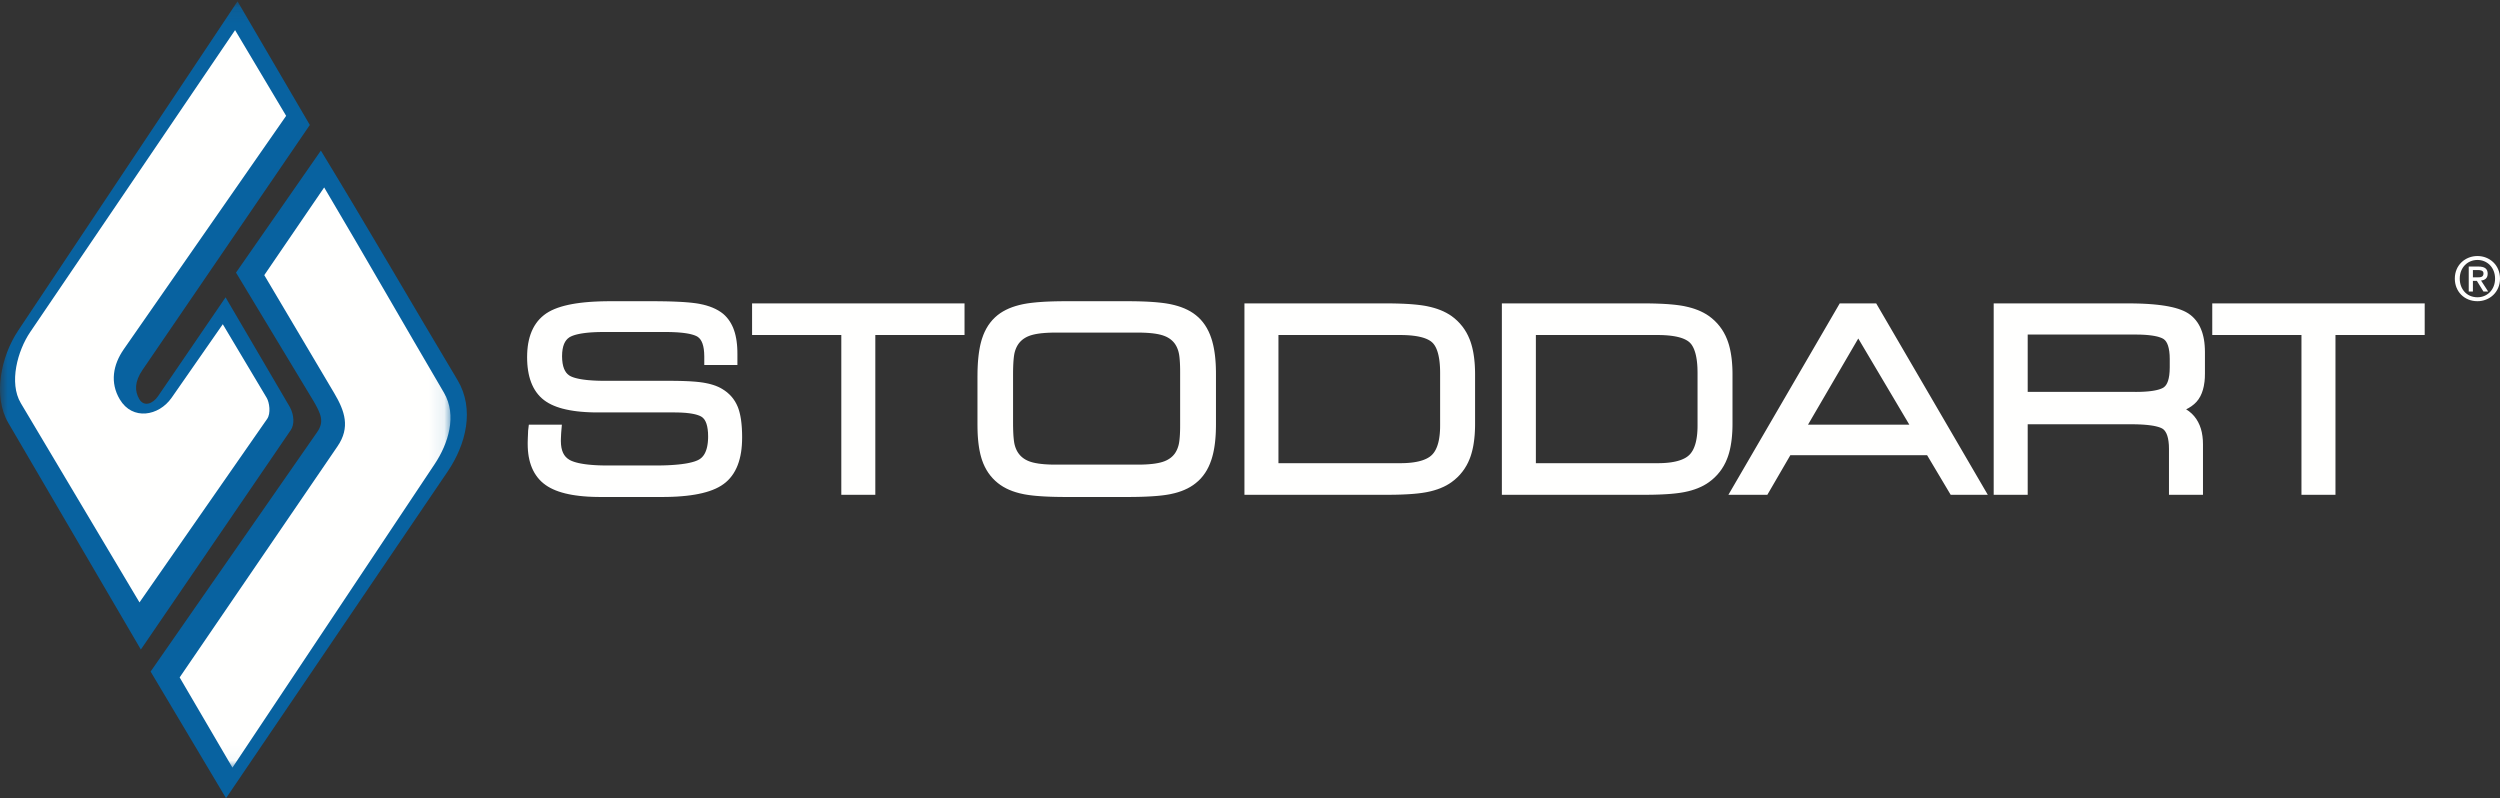 <?xml version="1.0" encoding="UTF-8"?>
<svg width="166px" height="53px" viewBox="0 0 166 53" version="1.1" xmlns="http://www.w3.org/2000/svg" xmlns:xlink="http://www.w3.org/1999/xlink">
    <rect x="0" y="0" width="166" height="53" fill="#333333" stroke="none"/>
    <!-- Generator: Sketch 61 (89581) - https://sketch.com -->
    <title>Logo</title>
    <desc>Created with Sketch.</desc>
    <defs>
        <polygon id="path-1" points="0.005 0.09 29.913 0.09 29.913 50.97 0.005 50.97"></polygon>
    </defs>
    <g id="Newly-Designed" stroke="none" stroke-width="1" fill="none" fill-rule="evenodd">
        <g id="Product-Detail-Page---Spare-Parts" transform="translate(-210, -40)">
            <g id="Logo" transform="translate(210, 40)">
                <path d="M30.376,25.229 C31.532,27.163 30.948,29.505 29.719,31.317 L15.009,53 L10,44.592 L21.063,28.686 C21.531,28.014 21.338,27.511 20.798,26.597 L15.671,18.101 L21.306,10 C24.384,15.049 27.341,20.154 30.376,25.229" id="Fill-1" fill="#0862A0"></path>
                <g id="Group-5">
                    <mask id="mask-2" fill="white">
                        <use xlink:href="#path-1"></use>
                    </mask>
                    <g id="Clip-3"></g>
                    <path d="M21.525,12.446 L17.548,18.269 L22.195,26.11 C22.902,27.304 23.265,28.384 22.412,29.633 L11.929,44.98 L15.434,50.97 L28.865,30.811 C29.765,29.46 30.363,27.583 29.477,26.073 C26.814,21.538 24.206,16.97 21.525,12.446" id="Fill-2" fill="#FFFFFE" mask="url(#mask-2)"></path>
                    <path d="M0.556,28.088 C-0.486,26.311 0.055,23.678 1.207,21.95 L15.771,0.09 L20.573,8.298 L9.465,24.559 C8.93,25.342 8.936,25.968 9.249,26.503 C9.561,27.037 10.152,26.808 10.49,26.312 L14.978,19.743 L19.245,27.026 C19.54,27.574 19.558,28.19 19.305,28.56 L9.353,43.129 L0.556,28.088" id="Fill-4" fill="#0862A0" mask="url(#mask-2)"></path>
                </g>
                <path d="M9.262,40 L17.738,27.816 C17.998,27.444 17.884,26.719 17.715,26.427 L14.793,21.528 L11.398,26.407 C10.544,27.635 8.796,27.932 7.955,26.52 C7.291,25.406 7.503,24.218 8.223,23.184 L19,7.692 L15.609,2 L2.001,22.055 C1.171,23.279 0.576,25.415 1.383,26.771 L9.262,40" id="Fill-6" fill="#FFFFFE"></path>
                <path d="M37.269,28.657 L37.267,28.683 L37.267,28.684 L37.265,28.71 L37.262,28.752 L37.259,28.802 L37.259,28.803 L37.257,28.836 L37.254,28.913 L37.25,29.003 L37.245,29.118 L37.244,29.171 L37.242,29.218 L37.242,29.258 L37.241,29.28 L37.252,29.522 L37.281,29.732 L37.328,29.916 L37.39,30.075 L37.468,30.213 L37.559,30.33 L37.668,30.433 L37.8,30.525 L37.871,30.564 L37.954,30.603 L38.051,30.641 L38.162,30.679 L38.162,30.679 L38.282,30.713 L38.415,30.746 L38.56,30.776 L38.717,30.803 L38.886,30.828 L39.064,30.849 L39.064,30.849 L39.253,30.867 L39.253,30.867 L39.454,30.882 L39.665,30.894 L39.886,30.902 L40.118,30.907 L40.361,30.909 L40.361,30.909 L43.49,30.909 L43.49,30.909 L43.784,30.907 L44.062,30.902 L44.327,30.893 L44.327,30.893 L44.579,30.88 L44.579,30.88 L44.817,30.863 L44.817,30.863 L45.039,30.843 L45.039,30.843 L45.248,30.82 L45.444,30.792 L45.444,30.793 L45.625,30.763 L45.789,30.73 L45.788,30.729 L45.94,30.693 L46.076,30.654 L46.076,30.655 L46.193,30.615 L46.3,30.572 L46.384,30.531 L46.456,30.489 L46.519,30.444 L46.579,30.394 L46.634,30.339 L46.687,30.277 L46.735,30.212 L46.781,30.138 L46.823,30.058 L46.861,29.97 L46.897,29.872 L46.929,29.767 L46.929,29.767 L46.955,29.658 L46.977,29.538 L46.996,29.407 L47.008,29.273 L47.008,29.273 L47.016,29.126 L47.017,29.126 L47.019,28.977 L47.012,28.726 L46.99,28.506 L46.956,28.31 L46.91,28.14 L46.855,28.001 L46.792,27.886 L46.722,27.794 L46.641,27.716 L46.606,27.69 L46.553,27.657 L46.494,27.626 L46.423,27.595 L46.339,27.564 L46.245,27.535 L46.245,27.534 L46.144,27.508 L46.144,27.508 L46.028,27.483 L45.907,27.461 L45.907,27.461 L45.773,27.441 L45.629,27.425 L45.629,27.424 L45.478,27.41 L45.478,27.411 L45.316,27.4 L45.316,27.4 L45.145,27.392 L44.964,27.387 L44.774,27.385 L44.774,27.385 L39.717,27.385 L39.716,27.385 L39.417,27.383 L39.416,27.383 L39.126,27.374 L39.125,27.374 L38.846,27.359 L38.844,27.359 L38.575,27.338 L38.574,27.338 L38.316,27.311 L38.314,27.311 L38.066,27.278 L38.064,27.277 L37.827,27.238 L37.824,27.237 L37.597,27.191 L37.595,27.191 L37.378,27.139 L37.375,27.139 L37.168,27.08 L37.166,27.079 L36.969,27.013 L36.966,27.012 L36.779,26.939 L36.776,26.938 L36.599,26.858 L36.596,26.856 L36.429,26.768 L36.426,26.767 L36.27,26.671 L36.266,26.669 L36.12,26.565 L36.117,26.562 L35.981,26.45 L35.978,26.447 L35.851,26.326 L35.848,26.322 L35.73,26.191 L35.728,26.188 L35.619,26.048 L35.616,26.044 L35.517,25.895 L35.515,25.892 L35.424,25.735 L35.422,25.731 L35.342,25.566 L35.34,25.563 L35.268,25.389 L35.267,25.386 L35.205,25.206 L35.203,25.203 L35.149,25.014 L35.148,25.011 L35.103,24.816 L35.103,24.813 L35.066,24.61 L35.065,24.607 L35.037,24.397 L35.036,24.394 L35.016,24.177 L35.016,24.174 L35.004,23.949 L35.004,23.947 L35,23.714 L35,23.712 L35.005,23.473 L35.005,23.471 L35.018,23.24 L35.019,23.237 L35.042,23.014 L35.042,23.011 L35.074,22.795 L35.075,22.792 L35.118,22.584 L35.118,22.581 L35.17,22.38 L35.171,22.377 L35.233,22.184 L35.234,22.181 L35.306,21.996 L35.308,21.992 L35.391,21.815 L35.392,21.812 L35.485,21.643 L35.487,21.64 L35.591,21.48 L35.593,21.477 L35.706,21.326 L35.709,21.322 L35.834,21.181 L35.837,21.178 L35.97,21.047 L35.974,21.044 L36.117,20.923 L36.121,20.92 L36.274,20.808 L36.278,20.806 L36.443,20.704 L36.446,20.702 L36.625,20.608 L36.628,20.606 L36.82,20.52 L36.823,20.519 L37.027,20.44 L37.03,20.439 L37.248,20.368 L37.25,20.367 L37.48,20.302 L37.482,20.302 L37.726,20.244 L37.728,20.243 L37.984,20.192 L37.986,20.191 L38.257,20.146 L38.259,20.146 L38.542,20.107 L38.543,20.107 L38.84,20.074 L38.842,20.074 L39.153,20.047 L39.154,20.047 L39.479,20.027 L39.48,20.027 L39.818,20.012 L39.819,20.012 L40.171,20.003 L40.172,20.003 L40.537,20 L40.537,20 L43.258,20 L43.258,20 L43.533,20.001 L43.533,20.001 L43.798,20.003 L43.798,20.003 L44.052,20.007 L44.052,20.007 L44.296,20.011 L44.297,20.011 L44.53,20.017 L44.531,20.017 L44.754,20.025 L44.754,20.025 L44.967,20.034 L44.968,20.034 L45.171,20.044 L45.171,20.044 L45.364,20.055 L45.365,20.055 L45.548,20.068 L45.548,20.068 L45.721,20.082 L45.722,20.083 L45.885,20.098 L45.886,20.098 L46.04,20.116 L46.04,20.116 L46.184,20.134 L46.185,20.134 L46.319,20.154 L46.32,20.155 L46.447,20.176 L46.449,20.177 L46.68,20.226 L46.683,20.226 L46.904,20.284 L46.906,20.285 L47.117,20.352 L47.12,20.353 L47.319,20.429 L47.322,20.43 L47.511,20.516 L47.514,20.518 L47.691,20.613 L47.694,20.615 L47.86,20.72 L47.864,20.723 L48.02,20.84 L48.02,20.841 L48.024,20.844 L48.145,20.955 L48.148,20.958 L48.256,21.074 L48.259,21.077 L48.359,21.201 L48.362,21.204 L48.453,21.335 L48.455,21.338 L48.539,21.476 L48.541,21.479 L48.616,21.624 L48.618,21.627 L48.685,21.778 L48.745,21.939 L48.746,21.942 L48.798,22.107 L48.799,22.111 L48.843,22.284 L48.843,22.286 L48.88,22.468 L48.881,22.471 L48.911,22.659 L48.911,22.661 L48.934,22.859 L48.935,22.861 L48.951,23.066 L48.951,23.068 L48.961,23.281 L48.961,23.283 L48.964,23.502 L48.964,23.503 L48.964,24.235 L46.764,24.235 L46.764,23.672 L46.764,23.672 L46.755,23.409 L46.732,23.18 L46.694,22.979 L46.644,22.809 L46.583,22.666 L46.514,22.551 L46.437,22.458 L46.346,22.379 L46.306,22.353 L46.245,22.319 L46.176,22.288 L46.091,22.255 L45.994,22.224 L45.887,22.195 L45.766,22.167 L45.634,22.142 L45.634,22.142 L45.49,22.12 L45.49,22.12 L45.336,22.1 L45.171,22.084 L45.171,22.084 L44.993,22.069 L44.806,22.059 L44.608,22.051 L44.401,22.046 L44.181,22.044 L44.181,22.045 L40.098,22.045 L40.098,22.044 L39.874,22.046 L39.662,22.051 L39.458,22.059 L39.458,22.059 L39.266,22.07 L39.083,22.085 L39.083,22.085 L38.911,22.102 L38.75,22.123 L38.75,22.123 L38.598,22.146 L38.46,22.172 L38.329,22.201 L38.212,22.231 L38.105,22.264 L38.011,22.298 L37.927,22.334 L37.854,22.371 L37.801,22.402 L37.692,22.487 L37.603,22.583 L37.523,22.699 L37.455,22.836 L37.398,23.001 L37.357,23.188 L37.33,23.408 L37.321,23.65 L37.33,23.898 L37.356,24.12 L37.397,24.314 L37.452,24.481 L37.52,24.623 L37.597,24.741 L37.686,24.839 L37.791,24.924 L37.843,24.956 L37.913,24.993 L37.992,25.027 L38.09,25.063 L38.2,25.096 L38.319,25.127 L38.456,25.157 L38.456,25.157 L38.601,25.183 L38.601,25.183 L38.761,25.207 L38.931,25.228 L38.931,25.228 L39.111,25.246 L39.111,25.245 L39.306,25.26 L39.306,25.26 L39.511,25.272 L39.511,25.272 L39.727,25.28 L39.954,25.285 L40.194,25.286 L40.194,25.286 L44.496,25.286 L44.496,25.286 L44.671,25.287 L44.671,25.287 L44.841,25.288 L44.841,25.288 L45.005,25.291 L45.005,25.291 L45.164,25.294 L45.165,25.294 L45.318,25.298 L45.319,25.298 L45.467,25.303 L45.468,25.303 L45.61,25.309 L45.611,25.309 L45.749,25.315 L45.749,25.315 L45.882,25.323 L45.883,25.323 L46.01,25.332 L46.011,25.332 L46.133,25.341 L46.134,25.341 L46.25,25.351 L46.251,25.352 L46.363,25.363 L46.365,25.363 L46.472,25.375 L46.473,25.375 L46.575,25.389 L46.575,25.389 L46.674,25.403 L46.675,25.403 L46.859,25.435 L46.861,25.436 L47.037,25.473 L47.039,25.473 L47.208,25.516 L47.21,25.517 L47.371,25.565 L47.373,25.566 L47.527,25.619 L47.53,25.621 L47.675,25.681 L47.679,25.682 L47.816,25.749 L47.82,25.75 L47.947,25.822 L47.95,25.824 L48.117,25.931 L48.121,25.933 L48.279,26.052 L48.283,26.056 L48.43,26.187 L48.433,26.19 L48.568,26.331 L48.571,26.335 L48.694,26.488 L48.696,26.492 L48.805,26.654 L48.808,26.659 L48.903,26.831 L48.905,26.835 L48.986,27.014 L48.988,27.017 L49.025,27.117 L49.026,27.119 L49.059,27.219 L49.06,27.22 L49.09,27.323 L49.09,27.325 L49.119,27.432 L49.119,27.434 L49.145,27.545 L49.145,27.547 L49.168,27.662 L49.168,27.663 L49.189,27.782 L49.19,27.784 L49.208,27.908 L49.208,27.909 L49.224,28.036 L49.224,28.037 L49.238,28.169 L49.238,28.171 L49.25,28.307 L49.25,28.307 L49.26,28.447 L49.26,28.448 L49.267,28.593 L49.267,28.594 L49.273,28.742 L49.273,28.743 L49.276,28.896 L49.276,28.897 L49.277,29.055 L49.277,29.056 L49.272,29.311 L49.272,29.313 L49.259,29.56 L49.259,29.562 L49.237,29.801 L49.237,29.803 L49.206,30.033 L49.205,30.036 L49.165,30.258 L49.164,30.261 L49.114,30.474 L49.113,30.477 L49.054,30.682 L49.053,30.685 L48.983,30.884 L48.904,31.072 L48.902,31.075 L48.813,31.253 L48.811,31.257 L48.712,31.426 L48.71,31.43 L48.6,31.589 L48.597,31.593 L48.477,31.743 L48.474,31.746 L48.344,31.886 L48.341,31.889 L48.201,32.018 L48.197,32.022 L48.048,32.139 L48.044,32.141 L47.884,32.25 L47.88,32.252 L47.707,32.352 L47.703,32.354 L47.518,32.446 L47.514,32.447 L47.316,32.531 L47.313,32.532 L47.104,32.608 L47.101,32.609 L46.878,32.678 L46.876,32.678 L46.641,32.74 L46.639,32.741 L46.392,32.795 L46.39,32.796 L46.131,32.844 L46.129,32.844 L45.857,32.886 L45.856,32.886 L45.571,32.921 L45.57,32.921 L45.272,32.949 L45.271,32.949 L44.961,32.972 L44.96,32.972 L44.637,32.987 L44.636,32.987 L44.3,32.997 L44.299,32.997 L43.951,33 L43.951,33 L39.887,33 L39.886,33 L39.585,32.997 L39.584,32.997 L39.292,32.988 L39.291,32.988 L39.009,32.974 L39.008,32.974 L38.736,32.953 L38.734,32.953 L38.473,32.927 L38.472,32.927 L38.22,32.894 L38.218,32.894 L37.977,32.856 L37.975,32.856 L37.744,32.811 L37.742,32.81 L37.52,32.76 L37.518,32.759 L37.307,32.702 L37.304,32.701 L37.103,32.638 L37.1,32.637 L36.908,32.566 L36.905,32.565 L36.724,32.487 L36.721,32.486 L36.549,32.401 L36.545,32.399 L36.383,32.307 L36.38,32.305 L36.228,32.205 L36.225,32.202 L36.08,32.092 L35.946,31.975 L35.943,31.972 L35.819,31.846 L35.816,31.843 L35.701,31.708 L35.698,31.704 L35.593,31.561 L35.591,31.558 L35.494,31.407 L35.492,31.404 L35.406,31.245 L35.404,31.242 L35.327,31.076 L35.325,31.072 L35.258,30.899 L35.257,30.896 L35.199,30.716 L35.198,30.713 L35.149,30.526 L35.149,30.523 L35.109,30.329 L35.108,30.326 L35.078,30.127 L35.078,30.124 L35.056,29.917 L35.056,29.915 L35.043,29.702 L35.043,29.699 L35.039,29.481 L35.039,29.48 L35.039,29.413 L35.039,29.413 L35.04,29.34 L35.04,29.339 L35.045,29.165 L35.045,29.165 L35.048,29.063 L35.048,29.063 L35.053,28.952 L35.058,28.831 L35.058,28.831 L35.063,28.705 L35.063,28.688 L35.064,28.663 L35.064,28.662 L35.065,28.641 L35.066,28.618 L35.066,28.615 L35.068,28.593 L35.068,28.593 L35.069,28.57 L35.07,28.567 L35.073,28.546 L35.073,28.546 L35.109,28.248 L35.116,28.196 L37.309,28.196 L37.271,28.635 L37.269,28.657 Z M58.062,32.855 L55.863,32.855 L55.863,22.245 L49.938,22.245 L49.938,20.145 L64.045,20.145 L64.045,22.245 L58.121,22.245 L58.121,32.855 L58.062,32.855 Z M70.838,33 L70.6,32.999 L70.6,32.999 L70.369,32.997 L70.369,32.997 L70.146,32.993 L70.145,32.993 L69.93,32.988 L69.929,32.988 L69.722,32.981 L69.722,32.981 L69.521,32.973 L69.521,32.973 L69.328,32.963 L69.328,32.963 L69.143,32.952 L69.142,32.952 L68.965,32.939 L68.964,32.939 L68.795,32.925 L68.794,32.925 L68.631,32.909 L68.63,32.909 L68.475,32.891 L68.475,32.891 L68.327,32.872 L68.326,32.872 L68.185,32.851 L68.184,32.85 L68.051,32.828 L68.049,32.828 L67.922,32.803 L67.92,32.802 L67.683,32.749 L67.68,32.748 L67.452,32.684 L67.449,32.683 L67.229,32.61 L67.226,32.608 L67.017,32.525 L67.014,32.524 L66.814,32.431 L66.811,32.429 L66.621,32.325 L66.617,32.323 L66.438,32.209 L66.435,32.207 L66.267,32.082 L66.263,32.08 L66.09,31.931 L66.087,31.929 L65.925,31.768 L65.922,31.765 L65.773,31.593 L65.77,31.59 L65.634,31.407 L65.631,31.404 L65.508,31.211 L65.506,31.207 L65.396,31.003 L65.394,31 L65.297,30.786 L65.295,30.783 L65.212,30.562 L65.211,30.559 L65.173,30.441 L65.172,30.439 L65.138,30.32 L65.137,30.318 L65.105,30.195 L65.104,30.194 L65.075,30.067 L65.075,30.066 L65.048,29.935 L65.047,29.934 L65.022,29.8 L65.022,29.798 L65,29.66 L65,29.659 L64.98,29.517 L64.98,29.516 L64.962,29.37 L64.962,29.37 L64.947,29.22 L64.947,29.219 L64.934,29.065 L64.934,29.065 L64.923,28.907 L64.923,28.906 L64.915,28.745 L64.915,28.744 L64.91,28.579 L64.91,28.579 L64.906,28.41 L64.906,28.409 L64.905,28.237 L64.904,28.237 L64.904,24.977 L64.905,24.977 L64.906,24.79 L64.906,24.789 L64.909,24.606 L64.909,24.605 L64.915,24.426 L64.915,24.426 L64.923,24.251 L64.923,24.25 L64.933,24.08 L64.933,24.08 L64.945,23.915 L64.946,23.913 L64.961,23.752 L64.961,23.752 L64.978,23.595 L64.978,23.594 L64.998,23.441 L64.998,23.44 L65.02,23.293 L65.02,23.291 L65.045,23.148 L65.045,23.147 L65.071,23.008 L65.071,23.006 L65.101,22.871 L65.101,22.87 L65.133,22.74 L65.134,22.738 L65.168,22.612 L65.168,22.611 L65.206,22.487 L65.207,22.484 L65.289,22.253 L65.29,22.249 L65.385,22.027 L65.387,22.024 L65.495,21.812 L65.497,21.809 L65.618,21.609 L65.621,21.605 L65.756,21.417 L65.759,21.414 L65.906,21.238 L65.91,21.235 L66.07,21.073 L66.074,21.069 L66.247,20.92 L66.251,20.917 L66.418,20.794 L66.422,20.792 L66.6,20.679 L66.604,20.677 L66.794,20.575 L66.797,20.573 L66.998,20.48 L67.001,20.479 L67.212,20.396 L67.215,20.395 L67.437,20.321 L67.44,20.321 L67.672,20.256 L67.674,20.256 L67.915,20.2 L67.917,20.2 L68.048,20.175 L68.049,20.175 L68.184,20.152 L68.185,20.151 L68.327,20.13 L68.328,20.13 L68.477,20.111 L68.478,20.111 L68.634,20.093 L68.635,20.093 L68.797,20.077 L68.797,20.076 L68.967,20.062 L68.968,20.062 L69.145,20.049 L69.145,20.049 L69.33,20.037 L69.33,20.037 L69.521,20.027 L69.522,20.027 L69.72,20.019 L69.72,20.019 L69.926,20.012 L69.926,20.012 L70.139,20.007 L70.14,20.007 L70.359,20.003 L70.36,20.003 L70.587,20.001 L70.587,20.001 L70.821,20 L70.821,20 L74.821,20 L74.821,20 L75.056,20.001 L75.056,20.001 L75.283,20.003 L75.284,20.003 L75.504,20.007 L75.505,20.007 L75.718,20.012 L75.718,20.012 L75.924,20.019 L75.924,20.019 L76.123,20.027 L76.123,20.027 L76.315,20.037 L76.315,20.037 L76.499,20.049 L76.5,20.049 L76.677,20.062 L76.678,20.062 L76.848,20.076 L76.848,20.077 L77.011,20.093 L77.012,20.093 L77.167,20.111 L77.168,20.111 L77.317,20.13 L77.318,20.13 L77.46,20.151 L77.461,20.152 L77.596,20.175 L77.597,20.175 L77.728,20.2 L77.73,20.2 L77.971,20.256 L77.973,20.256 L78.205,20.321 L78.208,20.321 L78.43,20.395 L78.433,20.396 L78.644,20.479 L78.647,20.48 L78.848,20.573 L78.852,20.575 L79.041,20.677 L79.045,20.679 L79.223,20.792 L79.227,20.794 L79.393,20.917 L79.397,20.92 L79.566,21.064 L79.57,21.067 L79.728,21.225 L79.731,21.229 L79.877,21.4 L79.879,21.404 L80.013,21.587 L80.015,21.591 L80.136,21.787 L80.138,21.791 L80.246,21.999 L80.248,22.002 L80.344,22.221 L80.346,22.225 L80.428,22.452 L80.468,22.576 L80.469,22.577 L80.504,22.701 L80.504,22.703 L80.537,22.831 L80.538,22.832 L80.568,22.963 L80.568,22.964 L80.596,23.099 L80.596,23.1 L80.621,23.238 L80.622,23.239 L80.644,23.381 L80.645,23.383 L80.665,23.528 L80.665,23.529 L80.683,23.678 L80.683,23.68 L80.698,23.833 L80.698,23.834 L80.711,23.991 L80.711,23.992 L80.722,24.152 L80.722,24.153 L80.73,24.317 L80.73,24.318 L80.735,24.486 L80.735,24.487 L80.739,24.659 L80.739,24.66 L80.74,24.834 L80.74,24.835 L80.74,28.165 L80.74,28.166 L80.739,28.341 L80.739,28.342 L80.735,28.515 L80.735,28.516 L80.73,28.685 L80.73,28.686 L80.722,28.851 L80.722,28.852 L80.711,29.013 L80.711,29.014 L80.698,29.171 L80.698,29.172 L80.683,29.325 L80.683,29.327 L80.665,29.476 L80.665,29.477 L80.645,29.622 L80.644,29.624 L80.622,29.766 L80.621,29.767 L80.596,29.905 L80.596,29.907 L80.568,30.041 L80.568,30.042 L80.538,30.173 L80.537,30.174 L80.504,30.302 L80.504,30.303 L80.468,30.426 L80.468,30.428 L80.429,30.549 L80.428,30.551 L80.345,30.778 L80.344,30.781 L80.248,30.999 L80.246,31.003 L80.138,31.21 L80.136,31.214 L80.015,31.41 L80.012,31.413 L79.879,31.597 L79.876,31.6 L79.731,31.771 L79.728,31.775 L79.57,31.933 L79.566,31.936 L79.398,32.079 L79.395,32.082 L79.231,32.205 L79.227,32.208 L79.049,32.322 L79.046,32.324 L78.858,32.428 L78.854,32.43 L78.655,32.523 L78.652,32.525 L78.444,32.608 L78.441,32.609 L78.222,32.683 L78.219,32.684 L77.991,32.748 L77.989,32.748 L77.752,32.802 L77.75,32.803 L77.624,32.828 L77.622,32.828 L77.489,32.85 L77.488,32.851 L77.348,32.872 L77.346,32.872 L77.198,32.891 L77.198,32.891 L77.043,32.909 L77.042,32.909 L76.879,32.925 L76.878,32.925 L76.707,32.939 L76.707,32.939 L76.529,32.952 L76.528,32.952 L76.343,32.963 L76.342,32.963 L76.148,32.973 L76.148,32.973 L75.946,32.981 L75.946,32.981 L75.736,32.988 L75.736,32.988 L75.519,32.993 L75.519,32.993 L75.294,32.997 L75.294,32.997 L75.061,32.999 L75.061,32.999 L74.821,33 L74.821,33 L70.838,33 L70.838,33 Z M75.526,22.083 L70.116,22.083 L70.116,22.083 L69.843,22.086 L69.588,22.095 L69.588,22.095 L69.35,22.11 L69.134,22.13 L68.934,22.156 L68.751,22.188 L68.592,22.224 L68.592,22.224 L68.447,22.265 L68.318,22.311 L68.199,22.362 L68.091,22.419 L67.986,22.484 L67.895,22.551 L67.806,22.629 L67.727,22.709 L67.654,22.797 L67.606,22.865 L67.561,22.936 L67.518,23.014 L67.481,23.09 L67.445,23.176 L67.445,23.176 L67.414,23.261 L67.386,23.353 L67.362,23.446 L67.342,23.55 L67.323,23.681 L67.323,23.681 L67.307,23.83 L67.307,23.83 L67.292,24.004 L67.281,24.197 L67.281,24.197 L67.273,24.411 L67.268,24.645 L67.267,24.9 L67.267,24.9 L67.267,28.035 L67.267,28.035 L67.268,28.29 L67.273,28.524 L67.281,28.738 L67.281,28.738 L67.292,28.931 L67.307,29.104 L67.307,29.104 L67.323,29.254 L67.323,29.254 L67.342,29.384 L67.362,29.489 L67.362,29.489 L67.386,29.58 L67.414,29.674 L67.445,29.759 L67.445,29.759 L67.481,29.845 L67.518,29.921 L67.561,29.999 L67.606,30.069 L67.653,30.135 L67.729,30.227 L67.807,30.307 L67.894,30.382 L67.986,30.45 L68.088,30.514 L68.201,30.573 L68.318,30.624 L68.45,30.67 L68.589,30.71 L68.751,30.746 L68.934,30.778 L68.934,30.779 L69.133,30.804 L69.35,30.825 L69.588,30.84 L69.842,30.849 L70.116,30.851 L70.116,30.851 L75.526,30.851 L75.526,30.851 L75.801,30.849 L76.056,30.84 L76.295,30.825 L76.512,30.804 L76.711,30.779 L76.711,30.778 L76.894,30.746 L77.056,30.71 L77.195,30.67 L77.327,30.624 L77.444,30.573 L77.558,30.513 L77.656,30.452 L77.752,30.382 L77.838,30.307 L77.917,30.226 L77.988,30.14 L78.033,30.076 L78.033,30.076 L78.074,30.009 L78.115,29.934 L78.151,29.861 L78.185,29.78 L78.215,29.697 L78.244,29.606 L78.267,29.517 L78.288,29.416 L78.306,29.299 L78.306,29.299 L78.322,29.162 L78.322,29.162 L78.336,29.005 L78.347,28.834 L78.347,28.834 L78.355,28.645 L78.36,28.44 L78.361,28.218 L78.361,28.218 L78.361,24.716 L78.361,24.716 L78.36,24.493 L78.355,24.286 L78.347,24.096 L78.347,24.096 L78.336,23.924 L78.322,23.767 L78.322,23.767 L78.306,23.631 L78.306,23.631 L78.288,23.515 L78.267,23.416 L78.244,23.326 L78.216,23.237 L78.185,23.153 L78.152,23.075 L78.116,23 L78.074,22.925 L78.033,22.858 L77.99,22.797 L77.916,22.707 L77.839,22.629 L77.75,22.551 L77.659,22.484 L77.555,22.419 L77.446,22.362 L77.327,22.311 L77.198,22.265 L77.053,22.224 L77.053,22.224 L76.894,22.188 L76.711,22.156 L76.511,22.13 L76.295,22.11 L76.056,22.095 L76.056,22.095 L75.8,22.086 L75.526,22.083 L75.526,22.083 Z M92.975,22.245 L84.889,22.245 L84.889,30.755 L92.975,30.755 L92.975,30.756 L93.174,30.753 L93.362,30.746 L93.362,30.746 L93.543,30.734 L93.543,30.734 L93.713,30.718 L93.873,30.697 L94.028,30.671 L94.17,30.642 L94.305,30.608 L94.433,30.57 L94.549,30.529 L94.657,30.483 L94.754,30.437 L94.847,30.384 L94.927,30.333 L95,30.276 L95.069,30.215 L95.13,30.152 L95.186,30.085 L95.243,30.006 L95.296,29.919 L95.296,29.919 L95.344,29.83 L95.391,29.726 L95.433,29.62 L95.472,29.5 L95.507,29.374 L95.538,29.238 L95.563,29.097 L95.585,28.943 L95.602,28.785 L95.614,28.614 L95.622,28.437 L95.624,28.25 L95.624,24.766 L95.622,24.568 L95.615,24.38 L95.603,24.199 L95.587,24.031 L95.567,23.873 L95.541,23.721 L95.513,23.582 L95.48,23.451 L95.443,23.328 L95.403,23.218 L95.361,23.117 L95.316,23.027 L95.266,22.942 L95.215,22.869 L95.163,22.804 L95.11,22.749 L95.046,22.693 L94.982,22.645 L94.901,22.594 L94.814,22.547 L94.717,22.502 L94.607,22.459 L94.492,22.421 L94.363,22.385 L94.223,22.353 L94.077,22.325 L94.077,22.325 L93.916,22.301 L93.75,22.281 L93.75,22.281 L93.57,22.265 L93.57,22.265 L93.382,22.254 L93.382,22.253 L93.185,22.247 L92.975,22.244 L92.975,22.245 Z M92.032,20.145 L92.25,20.146 L92.462,20.148 L92.463,20.148 L92.668,20.152 L92.668,20.152 L92.868,20.157 L93.06,20.164 L93.061,20.164 L93.246,20.171 L93.247,20.171 L93.426,20.181 L93.427,20.181 L93.599,20.191 L93.6,20.191 L93.767,20.204 L93.768,20.204 L93.928,20.218 L93.929,20.218 L94.082,20.233 L94.083,20.233 L94.231,20.25 L94.232,20.25 L94.373,20.268 L94.374,20.268 L94.508,20.288 L94.51,20.288 L94.639,20.31 L94.64,20.31 L94.763,20.333 L94.765,20.334 L94.997,20.386 L94.999,20.386 L95.222,20.446 L95.224,20.446 L95.439,20.514 L95.441,20.515 L95.645,20.591 L95.649,20.592 L95.845,20.676 L95.847,20.678 L96.033,20.77 L96.035,20.772 L96.212,20.873 L96.215,20.874 L96.383,20.985 L96.387,20.988 L96.584,21.14 L96.587,21.143 L96.768,21.305 L96.771,21.308 L96.939,21.482 L96.941,21.485 L97.096,21.67 L97.099,21.673 L97.24,21.869 L97.242,21.872 L97.368,22.078 L97.371,22.082 L97.483,22.298 L97.484,22.302 L97.582,22.525 L97.583,22.528 L97.628,22.648 L97.629,22.65 L97.67,22.771 L97.67,22.773 L97.709,22.898 L97.709,22.9 L97.744,23.029 L97.745,23.03 L97.777,23.163 L97.777,23.164 L97.807,23.301 L97.807,23.302 L97.834,23.442 L97.834,23.444 L97.857,23.587 L97.857,23.589 L97.878,23.736 L97.878,23.737 L97.896,23.889 L97.896,23.89 L97.911,24.046 L97.912,24.047 L97.924,24.206 L97.924,24.207 L97.933,24.37 L97.933,24.371 L97.94,24.538 L97.94,24.539 L97.944,24.71 L97.944,24.711 L97.945,24.884 L97.945,28.117 L97.944,28.29 L97.944,28.291 L97.94,28.462 L97.94,28.463 L97.933,28.629 L97.933,28.631 L97.924,28.793 L97.924,28.794 L97.912,28.953 L97.911,28.955 L97.896,29.11 L97.896,29.111 L97.878,29.263 L97.878,29.264 L97.857,29.412 L97.857,29.413 L97.834,29.557 L97.834,29.559 L97.807,29.699 L97.807,29.7 L97.777,29.837 L97.777,29.838 L97.745,29.97 L97.744,29.972 L97.709,30.101 L97.709,30.102 L97.67,30.228 L97.67,30.23 L97.629,30.351 L97.628,30.353 L97.583,30.472 L97.582,30.475 L97.485,30.699 L97.483,30.703 L97.371,30.919 L97.368,30.922 L97.242,31.128 L97.239,31.132 L97.099,31.327 L97.096,31.33 L96.942,31.515 L96.939,31.519 L96.771,31.693 L96.767,31.695 L96.586,31.858 L96.583,31.861 L96.388,32.011 L96.385,32.014 L96.218,32.126 L96.215,32.128 L96.038,32.231 L96.035,32.233 L95.849,32.327 L95.845,32.328 L95.65,32.413 L95.647,32.415 L95.443,32.491 L95.439,32.492 L95.224,32.56 L95.222,32.561 L94.998,32.621 L94.996,32.621 L94.764,32.672 L94.763,32.672 L94.639,32.695 L94.637,32.695 L94.508,32.716 L94.507,32.717 L94.373,32.736 L94.372,32.736 L94.23,32.754 L94.082,32.771 L94.081,32.771 L93.927,32.785 L93.927,32.786 L93.767,32.799 L93.766,32.799 L93.599,32.811 L93.426,32.821 L93.246,32.83 L93.245,32.83 L93.06,32.838 L93.059,32.838 L92.867,32.844 L92.668,32.849 L92.668,32.849 L92.462,32.852 L92.25,32.854 L92.249,32.854 L92.031,32.855 L92.031,32.855 L82.631,32.855 L82.631,20.145 L92.032,20.145 L92.032,20.145 Z M110.068,22.245 L101.982,22.245 L101.982,30.755 L110.068,30.755 L110.068,30.756 L110.266,30.753 L110.454,30.746 L110.454,30.746 L110.636,30.734 L110.636,30.734 L110.805,30.718 L110.967,30.697 L111.12,30.671 L111.262,30.642 L111.398,30.608 L111.525,30.57 L111.641,30.529 L111.75,30.483 L111.847,30.437 L111.941,30.384 L112.019,30.333 L112.093,30.276 L112.162,30.215 L112.223,30.152 L112.279,30.085 L112.335,30.006 L112.389,29.919 L112.39,29.919 L112.437,29.83 L112.484,29.726 L112.525,29.62 L112.565,29.5 L112.6,29.374 L112.63,29.238 L112.656,29.097 L112.678,28.943 L112.695,28.785 L112.707,28.614 L112.715,28.437 L112.717,28.25 L112.717,24.766 L112.714,24.568 L112.708,24.38 L112.696,24.199 L112.68,24.031 L112.66,23.873 L112.634,23.721 L112.606,23.582 L112.573,23.451 L112.535,23.329 L112.495,23.216 L112.496,23.216 L112.453,23.117 L112.407,23.026 L112.359,22.943 L112.309,22.869 L112.255,22.804 L112.203,22.749 L112.141,22.695 L112.073,22.644 L111.993,22.594 L111.907,22.547 L111.81,22.502 L111.7,22.459 L111.585,22.421 L111.456,22.385 L111.317,22.353 L111.169,22.325 L111.169,22.325 L111.009,22.301 L110.842,22.281 L110.842,22.281 L110.662,22.265 L110.662,22.265 L110.474,22.254 L110.474,22.253 L110.277,22.247 L110.068,22.244 L110.068,22.245 Z M109.124,20.145 L109.343,20.146 L109.555,20.148 L109.555,20.148 L109.761,20.152 L109.96,20.157 L110.153,20.164 L110.154,20.164 L110.339,20.171 L110.34,20.171 L110.519,20.181 L110.52,20.181 L110.692,20.191 L110.693,20.191 L110.86,20.204 L110.861,20.204 L111.021,20.218 L111.022,20.218 L111.175,20.233 L111.176,20.233 L111.323,20.25 L111.324,20.25 L111.465,20.268 L111.466,20.268 L111.601,20.288 L111.603,20.288 L111.732,20.31 L111.732,20.31 L111.856,20.333 L111.858,20.334 L112.089,20.386 L112.092,20.386 L112.315,20.446 L112.318,20.446 L112.532,20.514 L112.534,20.515 L112.739,20.591 L112.742,20.592 L112.937,20.676 L112.94,20.678 L113.125,20.77 L113.128,20.772 L113.305,20.873 L113.308,20.874 L113.475,20.985 L113.48,20.988 L113.676,21.14 L113.679,21.143 L113.861,21.305 L113.863,21.308 L114.032,21.482 L114.035,21.485 L114.189,21.67 L114.192,21.673 L114.333,21.869 L114.335,21.872 L114.462,22.078 L114.463,22.082 L114.576,22.298 L114.578,22.302 L114.674,22.525 L114.675,22.528 L114.721,22.648 L114.721,22.65 L114.763,22.771 L114.763,22.773 L114.802,22.898 L114.803,22.9 L114.837,23.029 L114.838,23.03 L114.87,23.163 L114.87,23.164 L114.899,23.301 L114.899,23.302 L114.926,23.442 L114.926,23.444 L114.949,23.587 L114.95,23.589 L114.97,23.736 L114.971,23.737 L114.989,23.889 L114.989,23.89 L115.004,24.046 L115.004,24.047 L115.016,24.206 L115.016,24.207 L115.026,24.37 L115.026,24.371 L115.033,24.538 L115.033,24.539 L115.037,24.71 L115.037,24.711 L115.038,24.884 L115.038,28.117 L115.037,28.29 L115.037,28.291 L115.033,28.462 L115.033,28.463 L115.026,28.629 L115.026,28.631 L115.016,28.793 L115.016,28.794 L115.004,28.953 L115.004,28.955 L114.989,29.11 L114.989,29.111 L114.971,29.263 L114.97,29.264 L114.95,29.412 L114.949,29.413 L114.926,29.557 L114.926,29.559 L114.899,29.699 L114.899,29.7 L114.87,29.837 L114.87,29.838 L114.838,29.97 L114.837,29.972 L114.803,30.101 L114.802,30.102 L114.763,30.228 L114.763,30.23 L114.721,30.351 L114.721,30.353 L114.675,30.472 L114.674,30.475 L114.578,30.699 L114.576,30.703 L114.463,30.919 L114.462,30.922 L114.334,31.128 L114.333,31.132 L114.192,31.327 L114.189,31.33 L114.035,31.515 L114.032,31.519 L113.863,31.692 L113.861,31.695 L113.679,31.858 L113.675,31.861 L113.481,32.011 L113.477,32.014 L113.311,32.126 L113.308,32.128 L113.131,32.231 L113.128,32.233 L112.942,32.327 L112.938,32.328 L112.743,32.413 L112.74,32.415 L112.534,32.491 L112.532,32.492 L112.318,32.56 L112.315,32.561 L112.091,32.621 L112.088,32.621 L111.857,32.672 L111.855,32.672 L111.732,32.695 L111.73,32.695 L111.601,32.716 L111.6,32.717 L111.465,32.736 L111.464,32.736 L111.322,32.754 L111.175,32.771 L111.174,32.771 L111.02,32.785 L111.019,32.786 L110.86,32.799 L110.859,32.799 L110.692,32.811 L110.52,32.821 L110.519,32.821 L110.339,32.83 L110.153,32.838 L110.152,32.838 L109.96,32.844 L109.959,32.844 L109.761,32.849 L109.76,32.849 L109.555,32.852 L109.343,32.854 L109.342,32.854 L109.123,32.855 L109.123,32.855 L99.724,32.855 L99.724,20.145 L109.124,20.145 L109.124,20.145 Z M120.053,28.196 L126.778,28.196 L123.389,22.477 L120.053,28.196 Z M114.817,32.766 L122.141,20.175 L122.158,20.145 L124.58,20.145 L124.597,20.175 L131.938,32.766 L131.99,32.855 L129.526,32.855 L129.508,32.826 L127.959,30.224 L118.88,30.224 L117.369,32.825 L117.352,32.855 L114.766,32.855 L114.817,32.766 Z M141.792,22.214 L134.639,22.214 L134.639,26.022 L141.793,26.022 L141.793,26.023 L141.984,26.021 L142.165,26.017 L142.338,26.009 L142.502,25.999 L142.657,25.986 L142.801,25.97 L142.935,25.952 L143.062,25.93 L143.062,25.93 L143.176,25.907 L143.283,25.881 L143.377,25.854 L143.377,25.854 L143.462,25.824 L143.539,25.793 L143.601,25.763 L143.652,25.734 L143.689,25.708 L143.768,25.636 L143.836,25.548 L143.9,25.434 L143.957,25.29 L144.004,25.114 L144.04,24.905 L144.062,24.67 L144.071,24.398 L144.071,23.838 L144.063,23.569 L144.04,23.335 L144.004,23.128 L143.957,22.952 L143.9,22.808 L143.836,22.692 L143.768,22.604 L143.688,22.531 L143.652,22.506 L143.601,22.477 L143.536,22.445 L143.462,22.416 L143.375,22.386 L143.375,22.385 L143.281,22.357 L143.177,22.332 L143.061,22.308 L142.936,22.287 L142.8,22.268 L142.656,22.252 L142.656,22.252 L142.501,22.238 L142.338,22.228 L142.165,22.22 L141.984,22.216 L141.792,22.214 L141.792,22.214 Z M143.746,20.302 L143.986,20.344 L143.988,20.345 L144.213,20.392 L144.215,20.392 L144.426,20.445 L144.429,20.446 L144.626,20.504 L144.63,20.505 L144.814,20.57 L144.817,20.571 L144.989,20.642 L144.994,20.644 L145.153,20.722 L145.155,20.724 L145.304,20.811 L145.307,20.813 L145.307,20.814 L145.441,20.909 L145.446,20.912 L145.57,21.016 L145.573,21.02 L145.689,21.133 L145.692,21.137 L145.798,21.259 L145.802,21.263 L145.9,21.395 L145.903,21.398 L145.991,21.538 L145.993,21.541 L146.073,21.689 L146.075,21.693 L146.145,21.848 L146.146,21.851 L146.208,22.014 L146.21,22.017 L146.262,22.187 L146.262,22.19 L146.307,22.367 L146.308,22.37 L146.344,22.553 L146.344,22.556 L146.372,22.747 L146.372,22.75 L146.391,22.947 L146.391,22.949 L146.403,23.154 L146.403,23.156 L146.408,23.364 L146.408,24.809 L146.401,25.091 L146.401,25.094 L146.378,25.364 L146.376,25.368 L146.336,25.622 L146.336,25.627 L146.278,25.865 L146.278,25.866 L146.277,25.87 L146.202,26.093 L146.201,26.097 L146.2,26.099 L146.107,26.305 L146.105,26.308 L146.104,26.311 L145.989,26.501 L145.988,26.505 L145.986,26.507 L145.851,26.677 L145.849,26.68 L145.847,26.683 L145.691,26.835 L145.686,26.839 L145.684,26.84 L145.508,26.977 L145.507,26.978 L145.503,26.981 L145.305,27.105 L145.304,27.105 L145.301,27.107 L145.159,27.179 L145.348,27.306 L145.349,27.307 L145.354,27.311 L145.527,27.459 L145.531,27.462 L145.533,27.463 L145.689,27.629 L145.691,27.631 L145.694,27.634 L145.831,27.816 L145.834,27.819 L145.836,27.822 L145.953,28.019 L145.955,28.023 L145.955,28.024 L146.056,28.237 L146.056,28.238 L146.058,28.242 L146.138,28.467 L146.14,28.47 L146.14,28.472 L146.201,28.711 L146.201,28.715 L146.244,28.965 L146.244,28.969 L146.27,29.231 L146.27,29.235 L146.278,29.504 L146.278,32.855 L144.02,32.855 L144.02,29.812 L144.013,29.549 L143.991,29.32 L143.957,29.115 L143.911,28.941 L143.856,28.795 L143.791,28.675 L143.722,28.58 L143.645,28.504 L143.613,28.481 L143.56,28.449 L143.497,28.417 L143.421,28.386 L143.33,28.355 L143.224,28.325 L143.107,28.297 L142.977,28.271 L142.977,28.271 L142.836,28.249 L142.682,28.229 L142.516,28.211 L142.516,28.212 L142.338,28.197 L142.149,28.186 L141.948,28.178 L141.736,28.173 L141.513,28.171 L141.513,28.171 L134.639,28.171 L134.639,32.855 L132.381,32.855 L132.381,20.145 L141.312,20.145 L141.312,20.145 L141.665,20.148 L141.666,20.148 L142.006,20.155 L142.007,20.155 L142.331,20.167 L142.332,20.167 L142.642,20.184 L142.644,20.184 L142.94,20.206 L142.941,20.206 L143.222,20.233 L143.224,20.233 L143.49,20.265 L143.491,20.265 L143.745,20.302 L143.746,20.302 Z M155.017,32.855 L152.817,32.855 L152.817,22.245 L146.894,22.245 L146.894,20.145 L161,20.145 L161,22.245 L155.075,22.245 L155.075,32.855 L155.017,32.855 L155.017,32.855 Z" id="Fill-7" fill="#FFFFFE"></path>
                <path d="M164.512,18.416 C164.72,18.416 164.904,18.396 164.904,18.155 C164.904,17.955 164.704,17.931 164.537,17.931 L164.201,17.931 L164.201,18.416 L164.512,18.416 Z M164.201,19.358 L163.924,19.358 L163.924,17.698 L164.565,17.698 C164.974,17.698 165.182,17.838 165.182,18.175 C165.182,18.476 164.995,18.6 164.742,18.628 L165.215,19.358 L164.9,19.358 L164.463,18.648 L164.201,18.648 L164.201,19.358 Z M164.504,17.261 C163.842,17.261 163.327,17.77 163.327,18.5 C163.327,19.182 163.777,19.739 164.504,19.739 C165.158,19.739 165.673,19.234 165.673,18.5 C165.673,17.77 165.158,17.261 164.504,17.261 Z M164.504,20 C163.626,20 163,19.354 163,18.5 C163,17.598 163.695,17 164.504,17 C165.305,17 166,17.598 166,18.5 C166,19.402 165.305,20 164.504,20 L164.504,20 Z" id="Fill-8" fill="#FFFFFE"></path>
            </g>
        </g>
    </g>
</svg>